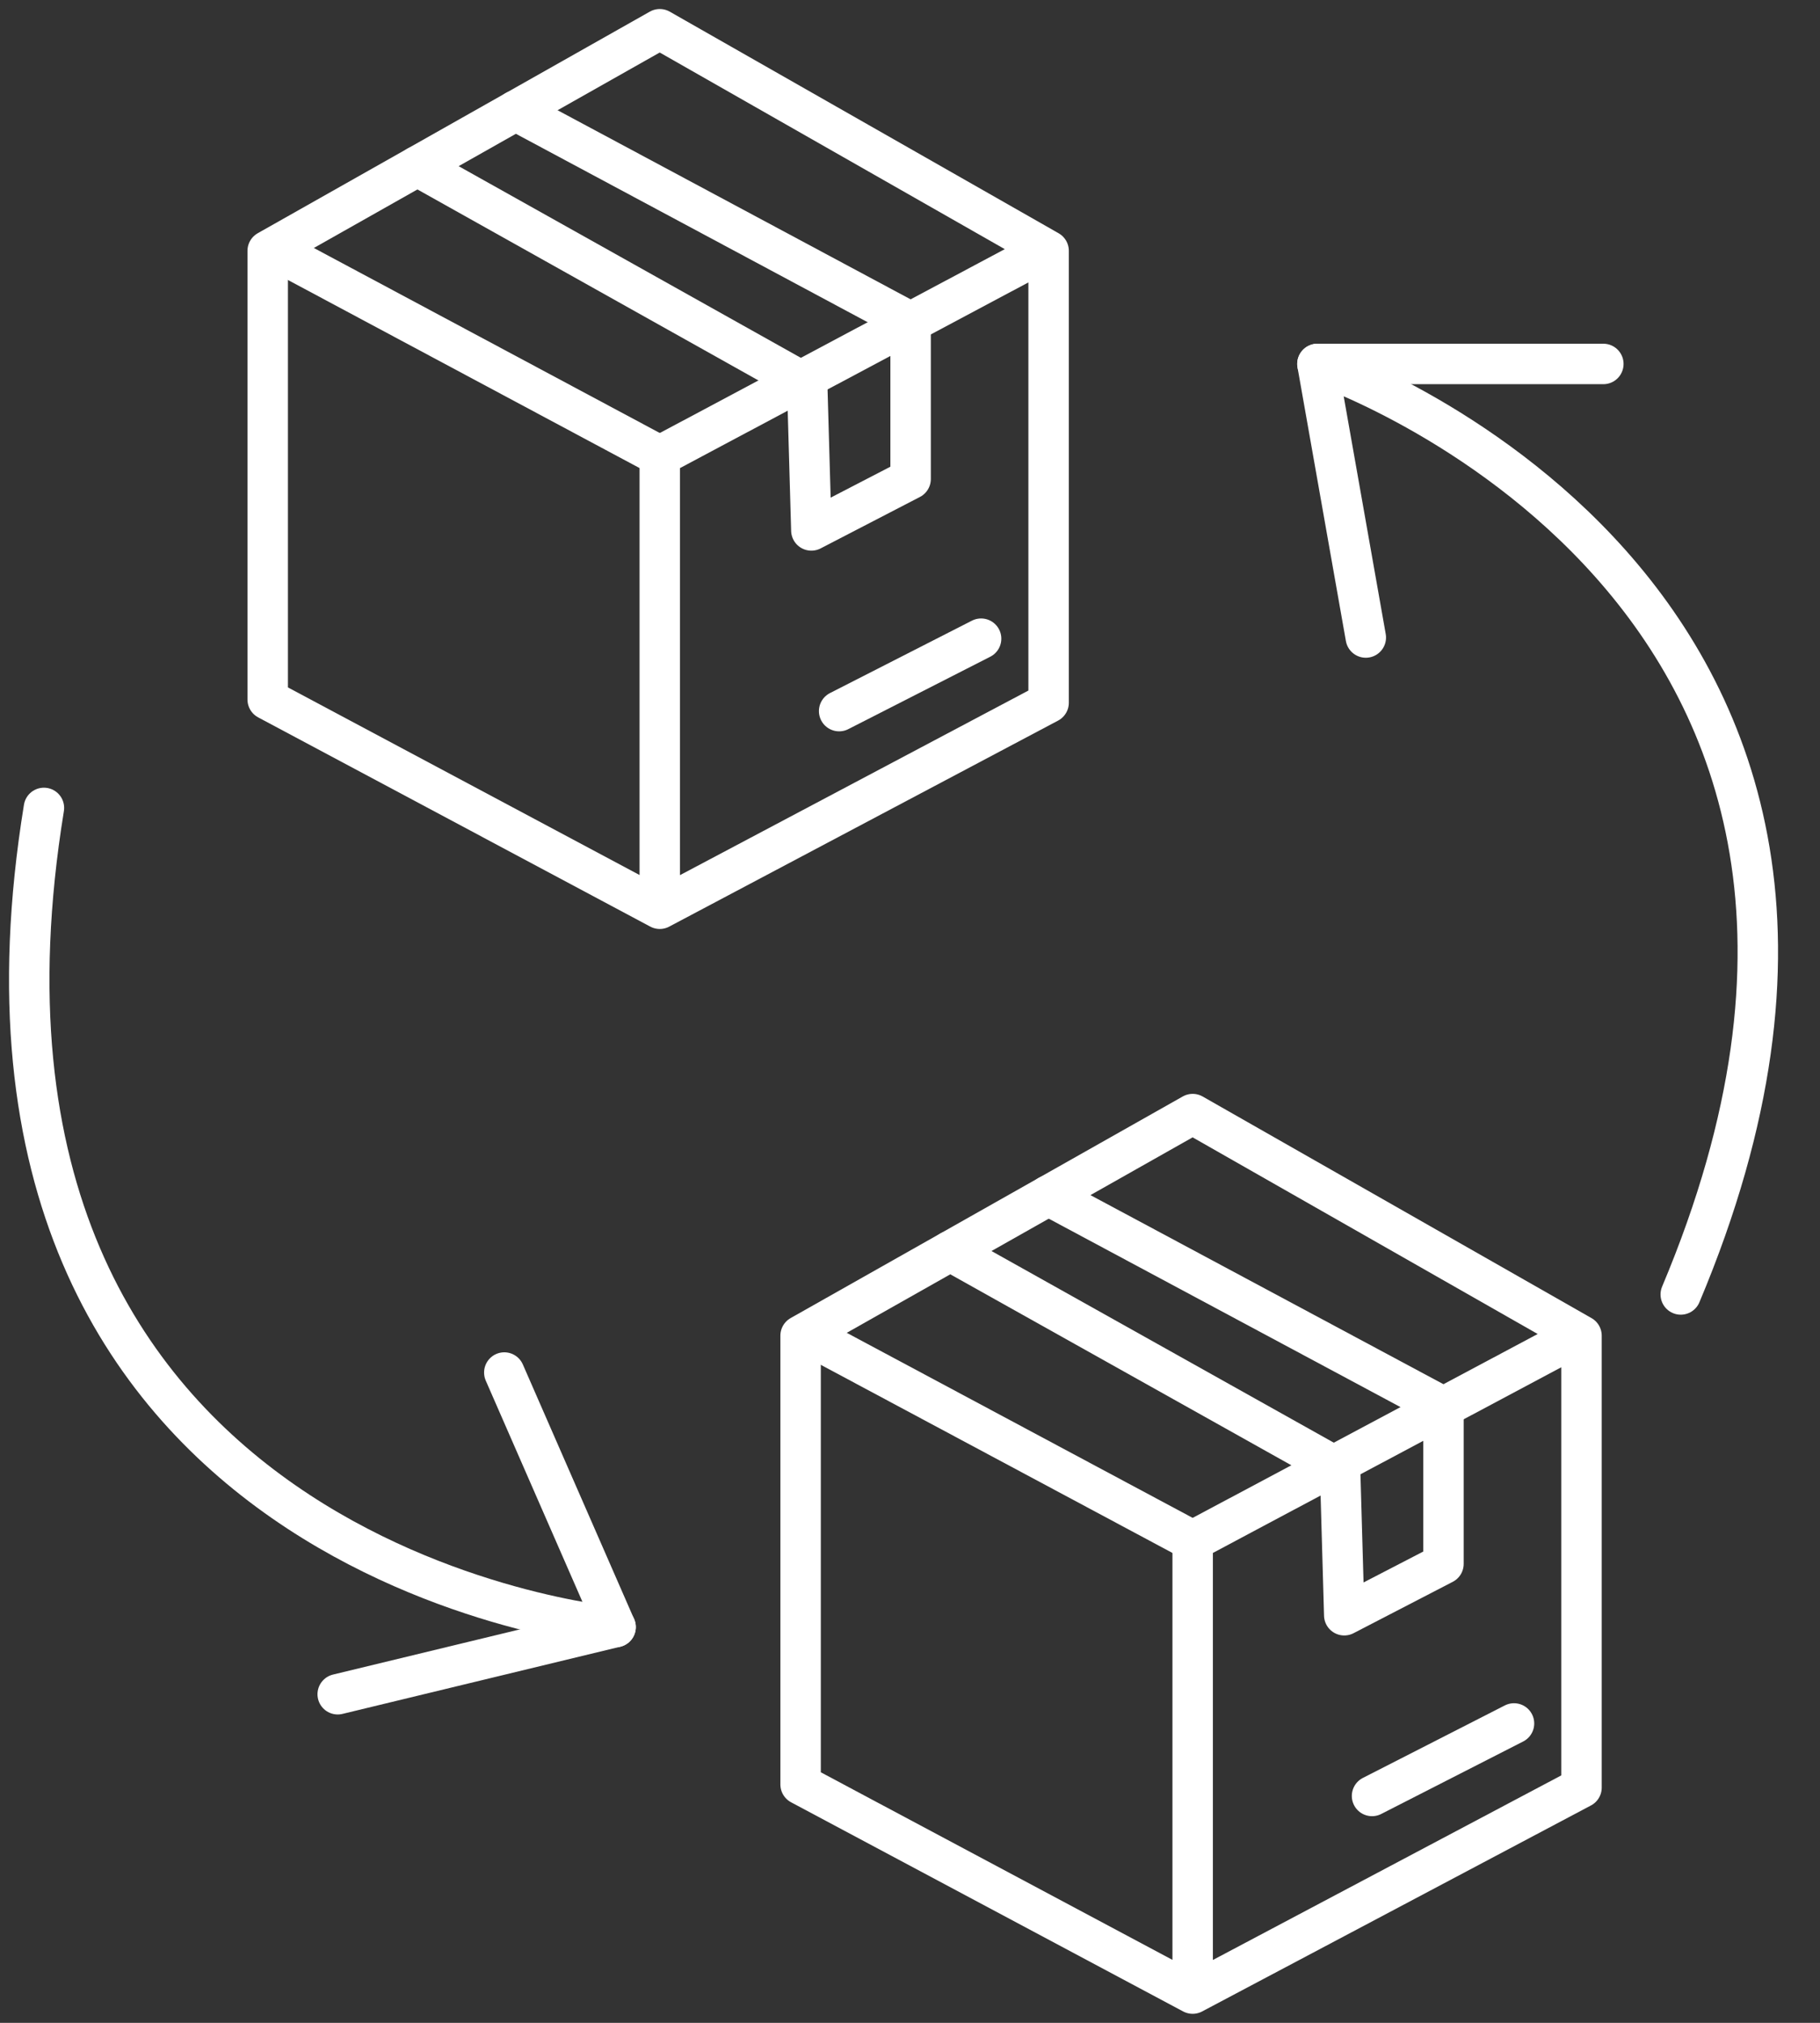 <svg width="45" height="50" viewBox="0 0 45 50" fill="none" xmlns="http://www.w3.org/2000/svg">
<rect x="0" y="0" width="45" height="50" fill="#333333" stroke="none"/>
<g id="Layer_1">
<g id="Group">
<path id="Vector" d="M25.829 6.2L16.313 11.27V22.462L6.619 17.291V6.2L16.313 0.723L25.927 6.2V17.37L16.313 22.462" stroke="white" stroke-linecap="round" stroke-linejoin="round"/>
<path id="Vector_2" d="M6.832 6.2L16.314 11.27" stroke="white" stroke-linecap="round" stroke-linejoin="round"/>
<path id="Vector_3" d="M12.748 2.736L22.515 7.966V11.84L20.061 13.111L19.953 9.331" stroke="white" stroke-linecap="round" stroke-linejoin="round"/>
<path id="Vector_4" d="M10.32 4.109L19.796 9.415" stroke="white" stroke-linecap="round" stroke-linejoin="round"/>
<path id="Vector_5" d="M24.258 15.787L20.748 17.577" stroke="white" stroke-linecap="round" stroke-linejoin="round"/>
</g>
<g id="Group_2">
<path id="Vector_6" d="M39.005 33.015L29.489 38.085V49.277L19.795 44.107V33.015L29.489 27.538L39.103 33.015V44.185L29.489 49.277" stroke="white" stroke-linecap="round" stroke-linejoin="round"/>
<path id="Vector_7" d="M20.008 33.015L29.488 38.085" stroke="white" stroke-linecap="round" stroke-linejoin="round"/>
<path id="Vector_8" d="M25.924 29.552L35.69 34.782V38.655L33.237 39.925L33.129 36.145" stroke="white" stroke-linecap="round" stroke-linejoin="round"/>
<path id="Vector_9" d="M23.496 30.925L32.972 36.229" stroke="white" stroke-linecap="round" stroke-linejoin="round"/>
<path id="Vector_10" d="M37.434 42.6L33.924 44.392" stroke="white" stroke-linecap="round" stroke-linejoin="round"/>
</g>
<g id="Group_3">
<path id="Vector_11" d="M41.557 31.996C48.92 14.51 32.574 8.996 32.574 8.996L33.77 15.758" stroke="white" stroke-linecap="round" stroke-linejoin="round"/>
<path id="Vector_12" d="M39.643 8.996H32.574" stroke="white" stroke-linecap="round" stroke-linejoin="round"/>
</g>
<g id="Group_4">
<path id="Vector_13" d="M1.086 19.97C-1.965 38.695 15.22 40.218 15.22 40.218L12.469 33.926" stroke="white" stroke-linecap="round" stroke-linejoin="round"/>
<path id="Vector_14" d="M8.35 41.878L15.221 40.217" stroke="white" stroke-linecap="round" stroke-linejoin="round"/>
</g>
</g>
</svg>
